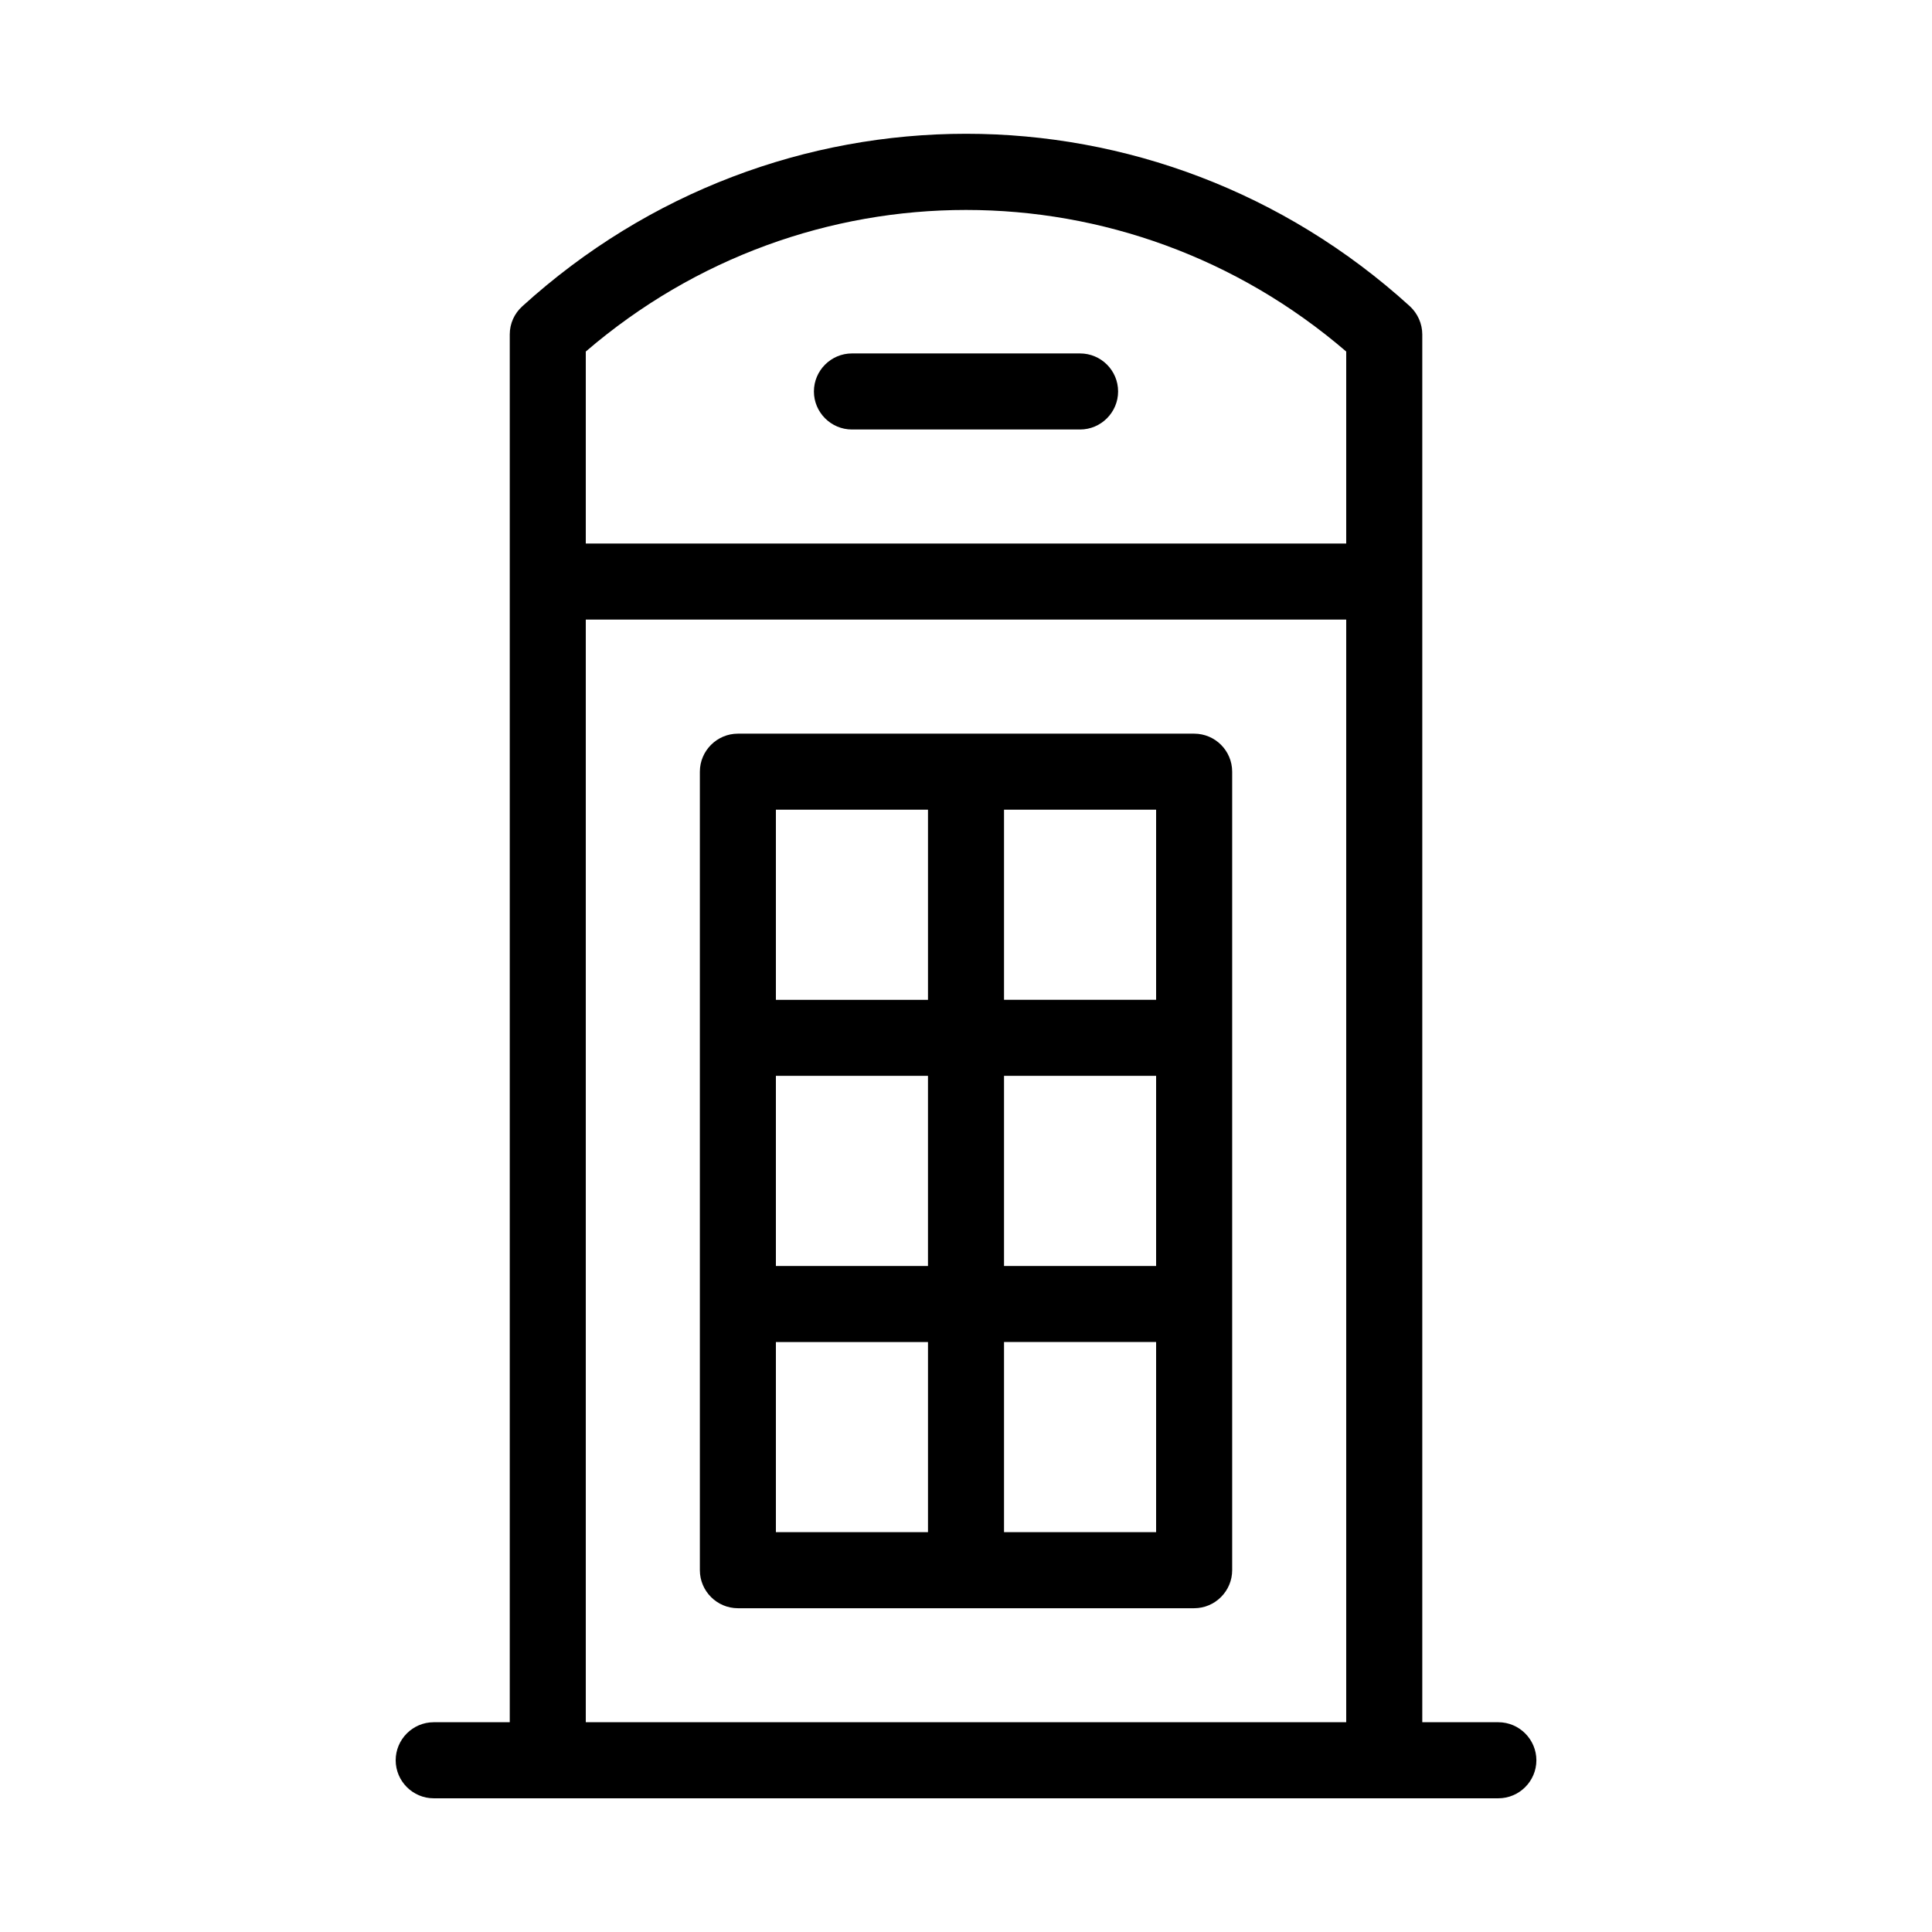 <?xml version="1.0" encoding="UTF-8"?>
<!-- Uploaded to: SVG Find, www.svgfind.com, Generator: SVG Find Mixer Tools -->
<svg fill="#000000" width="800px" height="800px" version="1.1" viewBox="144 144 512 512" xmlns="http://www.w3.org/2000/svg">
 <path d="m541.07 600.41h-20.152v-367.78c0-2.82-1.211-5.543-3.273-7.457-67.059-60.961-168.17-60.961-235.23 0-2.117 1.914-3.324 4.586-3.324 7.457v367.78h-20.152c-5.543 0-10.078 4.535-10.078 10.078 0 5.543 4.535 10.078 10.078 10.078h282.14c5.543 0 10.078-4.535 10.078-10.078-0.008-5.543-4.543-10.078-10.082-10.078zm-241.83-363.25c58.191-50.027 143.33-50.027 201.52 0v50.883h-201.52zm0 363.25v-292.21h201.52v292.21zm161.22-261.98h-120.91c-5.543 0-10.078 4.535-10.078 10.078v211.61c0 5.543 4.535 10.078 10.078 10.078h120.91c5.543 0 10.078-4.535 10.078-10.078v-211.61c-0.004-5.594-4.539-10.078-10.078-10.078zm-110.84 90.684h40.305v50.383h-40.305zm60.457 0h40.305v50.383h-40.305zm40.305-20.152h-40.305v-50.383h40.305zm-100.76-50.379h40.305v50.383h-40.305zm0 141.07h40.305v50.383h-40.305zm100.76 50.379h-40.305v-50.383h40.305zm-10.074-302.29c0 5.543-4.535 10.078-10.078 10.078h-60.457c-5.543 0-10.078-4.535-10.078-10.078 0-5.543 4.535-10.078 10.078-10.078h60.457c5.543 0.004 10.078 4.488 10.078 10.078z"/>
</svg>